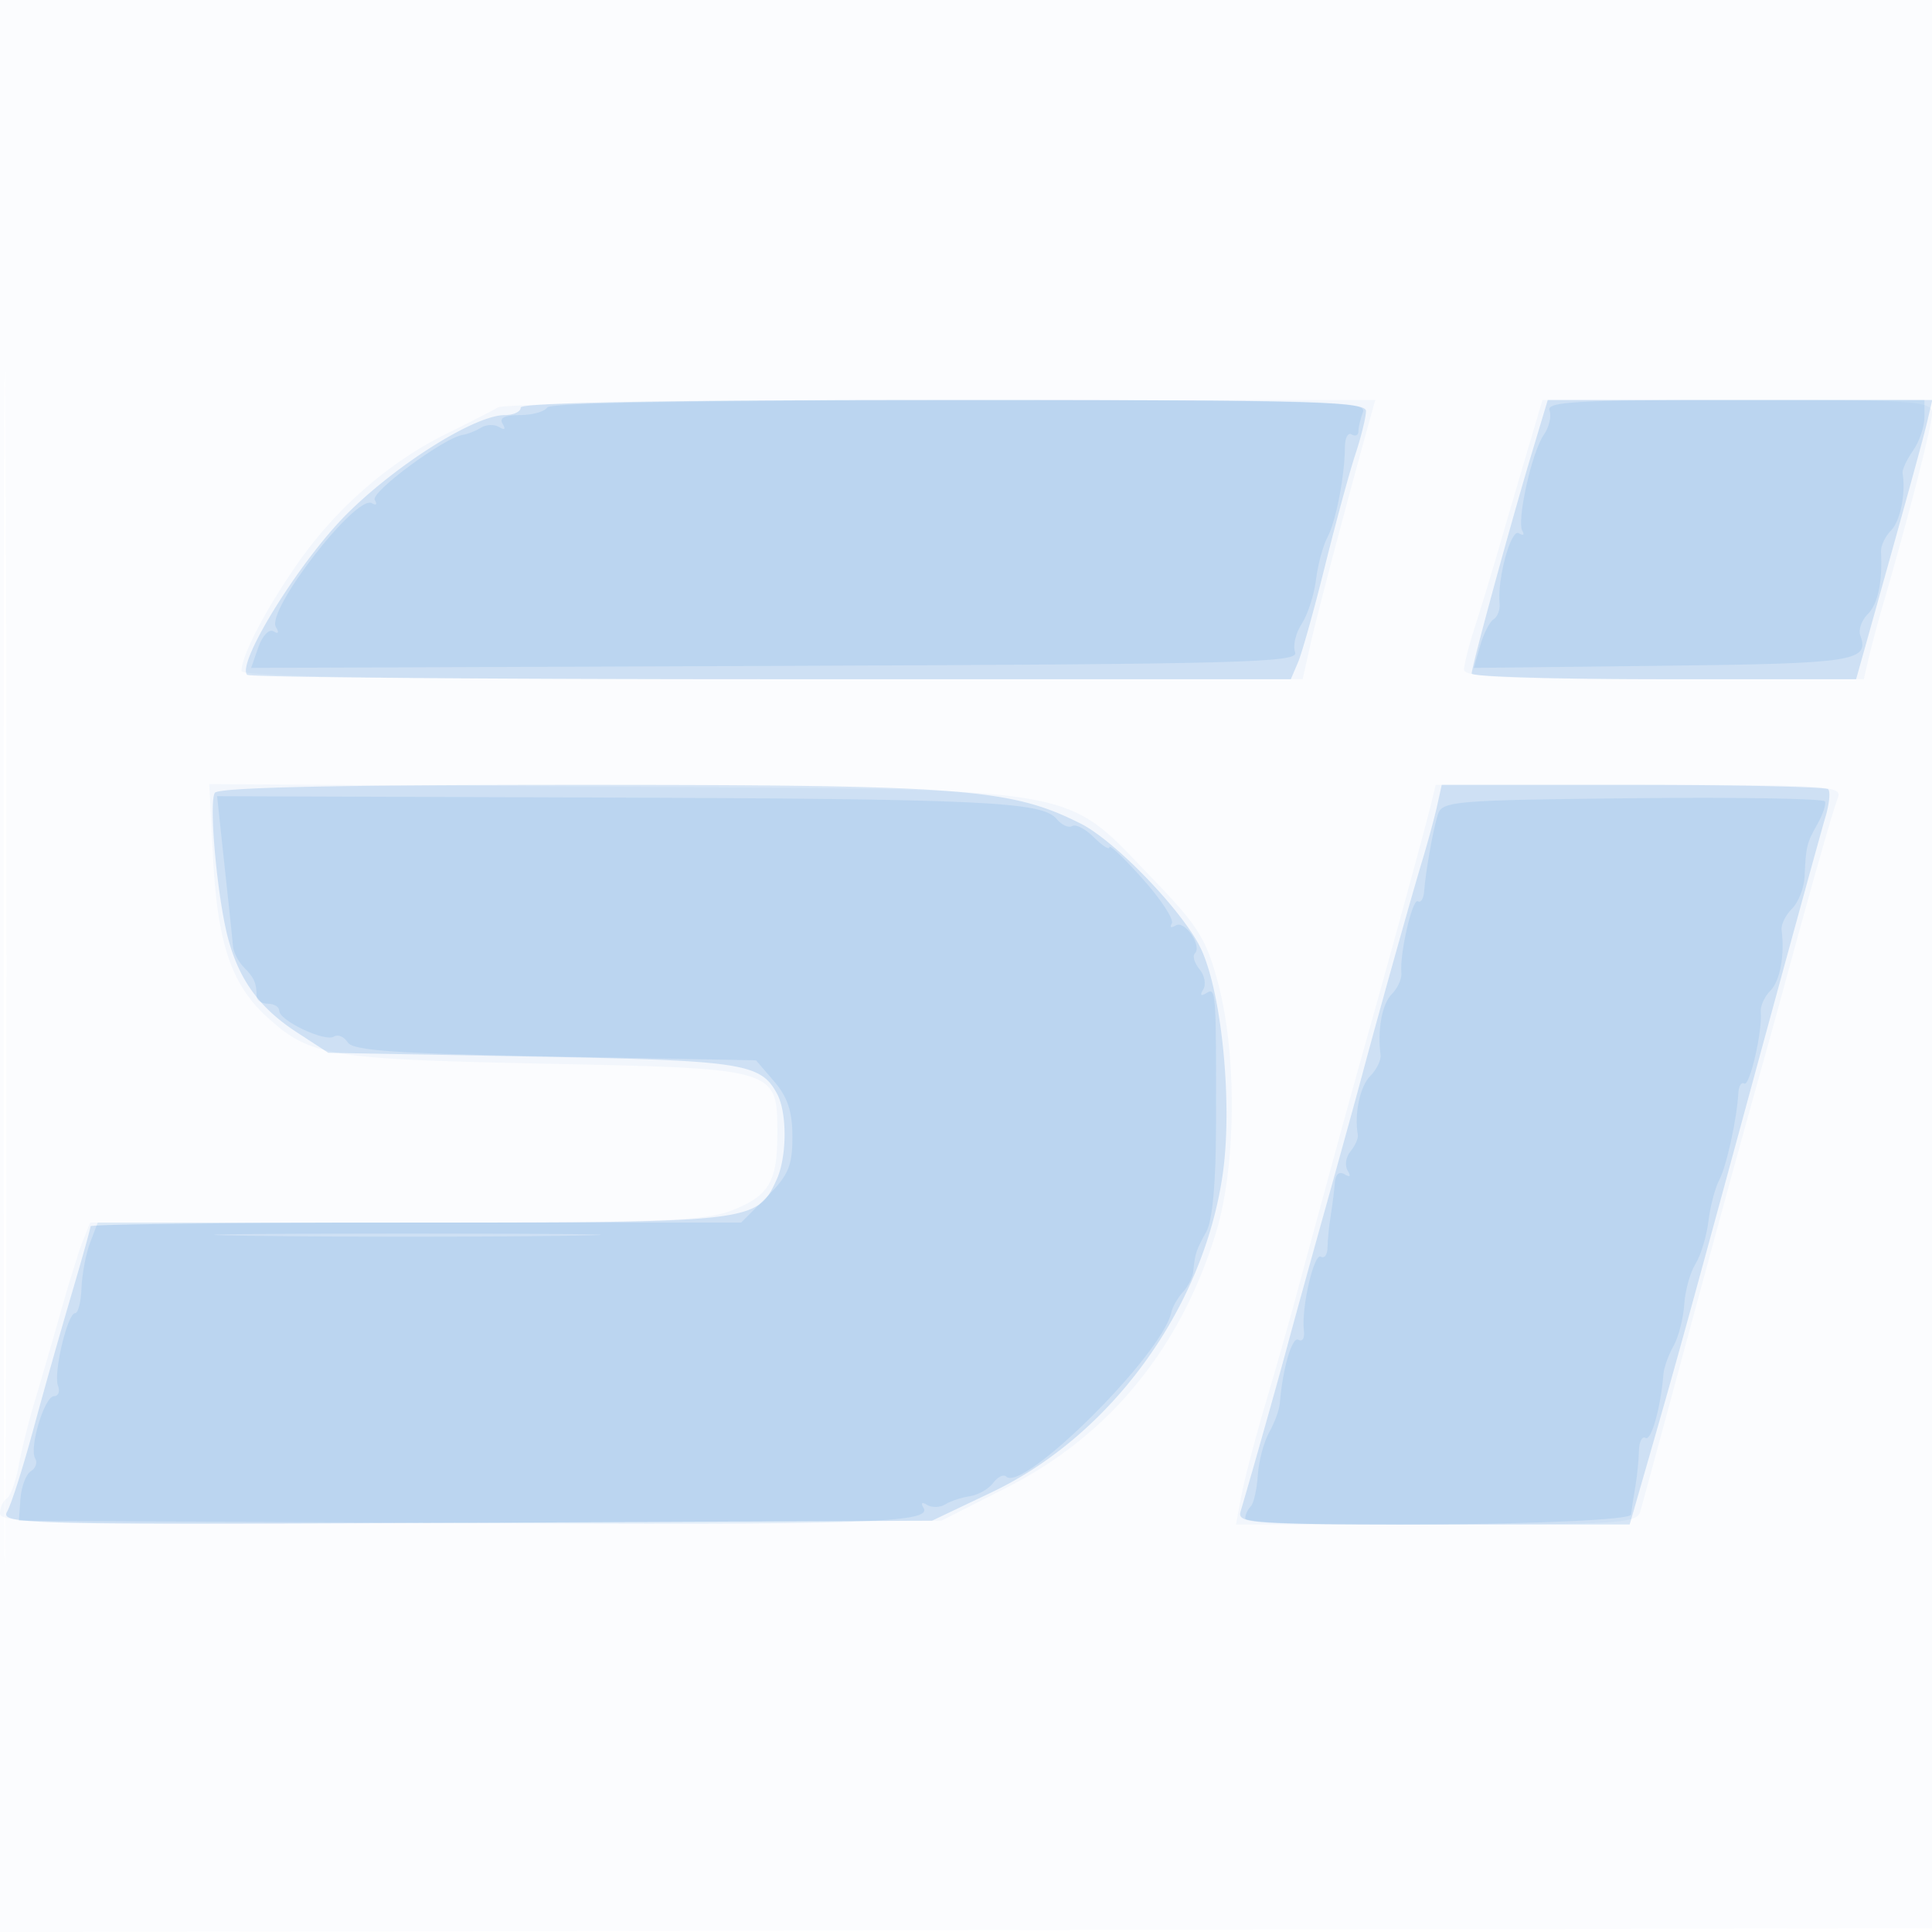<svg xmlns="http://www.w3.org/2000/svg" width="256" height="256"><path fill="#1976D2" fill-opacity=".016" fill-rule="evenodd" d="M0 128.004v128.004l128.25-.254 128.25-.254.254-127.75L257.008 0H0zm.485.496c0 70.4.119 99.053.265 63.672s.146-92.98 0-128S.485 58.1.485 128.5"/><path fill="#1976D2" fill-opacity=".04" fill-rule="evenodd" d="M66 53.977c-.825.473-3.96 2.077-6.966 3.564-7.446 3.684-14.447 9.777-19.486 16.959C35.316 80.531 32 86.858 32 88.901 32 89.689 51.884 90 102.303 90h70.302l1.066-4.75c.871-3.881 4.962-19.353 7.934-30l.628-2.25-57.366.059c-31.552.032-58.042.445-58.867.918m136.092 6.773c-1.26 4.263-2.942 10-3.737 12.75a382 382 0 0 1-2.906 9.5c-.802 2.475-1.457 5.063-1.454 5.75.004.968 5.97 1.25 26.486 1.25h26.481l.636-2.75c.35-1.513 1.225-4.775 1.944-7.25 3.453-11.884 6.471-23.673 6.465-25.25C256 53.129 254.102 53 230.191 53h-25.808zM28.233 113.701c.581 11.268 2.446 16.775 7.119 21.028 5.743 5.226 8.026 5.611 36.796 6.213 30.974.649 30.852.612 30.852 9.279 0 6.376-1.07 8.19-5.991 10.159-3.5 1.4-9.546 1.62-44.551 1.62H11.957l-.916 2.25c-.505 1.238-1.874 5.625-3.043 9.75a938 938 0 0 1-3.485 12c-.747 2.475-1.669 6.192-2.049 8.261s-1.09 4.008-1.577 4.309c-.488.301-.887 1.206-.887 2.011 0 1.271 8.173 1.427 62.371 1.191l62.371-.272 8.646-4.384c13.529-6.861 22.96-18.32 27.695-33.649 2.732-8.845 2.857-23.817.277-33.345-1.576-5.822-2.626-7.476-8.824-13.891-11.782-12.194-8.229-11.597-71.422-11.994l-53.386-.335zm161.462-7.451c-.702 2.934-5.132 19.107-8.695 31.75a1902 1902 0 0 0-3.478 12.5c-3.976 14.57-4.749 17.411-5.985 22-.741 2.75-2.477 8.825-3.857 13.5s-2.824 10.188-3.207 12.25l-.696 3.75h26.544c24.426 0 26.583-.14 27.036-1.75.271-.963 2.138-7.825 4.149-15.25 6.46-23.852 8.674-31.943 11.494-42 1.156-4.125 2.715-9.75 3.463-12.5 3.761-13.824 6.426-23.175 7.054-24.75.653-1.641-.989-1.75-26.293-1.75h-26.991z"/><path fill="#1976D2" fill-opacity=".166" fill-rule="evenodd" d="M69 54c0 .55-.95 1-2.11 1-3.935 0-14.255 6.46-20.912 13.091C39.72 74.324 31.274 87.94 32.75 89.416c.321.321 31.568.584 69.438.584h68.855l.957-2.25c.526-1.237 2.132-6.975 3.567-12.75s3.245-12.428 4.022-14.785c.776-2.357 1.411-4.944 1.411-5.75 0-1.269-7.483-1.465-56-1.465-36.667 0-56 .345-56 1m133.91 6.25c-2.809 9.367-7.897 28.031-7.904 29-.003.412 11.456.75 25.466.75h25.472l1.471-5.25c5.481-19.562 7.414-26.586 7.979-29l.644-2.75h-50.953zM28.463 105.059c-.832 1.348.356 14.184 1.801 19.441 1.506 5.48 4.194 9.118 9.093 12.305L43.5 139.5l27 .5c27.999.518 30.289.868 32.477 4.957 1.338 2.501 1.306 8.327-.062 11.331-2.581 5.665-2.984 5.712-48.819 5.712-23.153 0-42.096.218-42.096.485s-1.165 4.429-2.589 9.25A956 956 0 0 0 4.388 189.5c-1.338 4.95-2.884 9.801-3.437 10.779-.959 1.699 1.795 1.767 60.772 1.5l61.777-.279 7.885-3.754c15.804-7.526 27.994-24.256 30.612-42.016 1.343-9.108-.028-23.778-2.79-29.858-2.212-4.868-11.323-14.389-16.029-16.75-9.254-4.642-15.465-5.122-66.242-5.122-32.579 0-48.027.338-48.473 1.059m161.967 1.691c-.334 1.513-1.218 4.775-1.964 7.25-1.498 4.969-5.909 20.702-7.99 28.5-.734 2.75-2.969 10.85-4.966 18s-4.236 15.25-4.973 18c-1.25 4.664-4.961 17.793-6.147 21.75-.49 1.635 1.182 1.75 25.514 1.75h26.038l2.087-7.25c4.013-13.944 4.993-17.486 13.901-50.25 4.935-18.15 9.403-34.429 9.93-36.175s.698-3.433.382-3.75c-.316-.316-11.967-.575-25.89-.575h-25.314z"/><path fill="#1976D2" fill-opacity=".104" fill-rule="evenodd" d="M72.5 54c-.34.55-1.968 1-3.618 1-2.013 0-2.765.38-2.287 1.155.443.715.275.883-.44.44-.635-.392-1.717-.362-2.405.068-.687.429-1.782.862-2.432.96-2.5.38-12.286 7.62-11.663 8.628.36.582.196.775-.364.429-2.063-1.275-14.086 14.225-12.732 16.416.453.733.331.954-.307.56-.589-.364-1.481.563-2.016 2.095l-.958 2.749 69.463-.264c62.044-.235 69.4-.427 68.872-1.802-.325-.846.062-2.535.86-3.752.797-1.217 1.653-3.85 1.901-5.85s.93-4.531 1.515-5.625c1.128-2.107 2.311-8.205 2.319-11.95.002-1.234.407-1.995.898-1.691.492.303.894.112.894-.425 0-.538.273-1.689.607-2.559.549-1.431-4.567-1.582-53.441-1.582-34.953 0-54.266.353-54.666 1m132.818.385c.292.762-.052 2.225-.766 3.25-1.589 2.286-3.62 11.447-2.823 12.736.319.516.1.642-.486.279-1.037-.641-2.872 6.105-2.54 9.335.084.817-.273 1.749-.793 2.071-.521.321-1.325 1.903-1.788 3.514l-.841 2.93 25.072-.284c25.426-.289 27.405-.595 26.139-4.04-.267-.729.187-1.998 1.011-2.822 1.342-1.342 1.948-4.22 1.74-8.26-.04-.774.564-2.044 1.342-2.822 1.219-1.219 1.963-4.939 1.515-7.577-.075-.443.547-1.78 1.382-2.972.835-1.193 1.518-3.193 1.518-4.446V53h-25.107c-20.982 0-25.02.228-24.575 1.385M29.461 112c.382 3.575.829 7.737.992 9.25s.353 3.393.422 4.179c.069.785.72 2.023 1.446 2.75C33.68 129.537 34 130.266 34 132c0 .55.675 1 1.5 1s1.5.417 1.5.927c0 1.307 6.036 4.168 7.233 3.429.545-.337 1.373.008 1.841.766.675 1.094 6.342 1.481 27.477 1.878l26.627.5 2.411 2.806c1.783 2.074 2.411 3.99 2.411 7.35 0 3.834-.531 5.075-3.4 7.944l-3.4 3.4H12.95l-1.011 2.661c-.557 1.464-1.069 4.164-1.138 6S10.354 174 9.96 174c-1.025 0-2.91 7.967-2.277 9.618.292.76.054 1.382-.529 1.382-1.262 0-3.337 6.895-2.488 8.268.324.526.065 1.28-.577 1.677s-1.262 2.034-1.378 3.638L2.5 201.5l56 .292c56.416.294 65.12.02 63.865-2.011-.404-.652-.211-.804.48-.376.635.392 1.718.362 2.405-.067.688-.429 2.15-.914 3.25-1.078 1.1-.163 2.494-.957 3.099-1.763.604-.806 1.378-1.187 1.719-.846 2.208 2.208 20.671-16.133 21.887-21.742.162-.749.858-1.967 1.545-2.707.688-.739 1.306-1.988 1.375-2.773.199-2.271.37-2.793 1.715-5.214.818-1.476 1.275-6.439 1.288-14 .031-18.031.003-18.414-1.283-17.62-.73.452-.882.274-.413-.484.407-.659.187-1.865-.488-2.679-.676-.814-.956-1.754-.622-2.088 1.007-1.006-1.336-4.453-2.527-3.717-.607.375-.843.26-.524-.257.319-.516-1.411-3.17-3.845-5.898S147 111.848 147 112.257s-.916-.173-2.036-1.293c-1.121-1.121-2.42-1.8-2.887-1.511s-1.392-.127-2.053-.924c-1.924-2.319-9.624-2.674-61.891-2.857l-49.366-.172zm186.851-6.233c-23.64.251-25.225.383-25.784 2.146-.641 2.018-1.623 7.529-1.83 10.264-.07.922-.44 1.482-.824 1.245-.719-.445-2.432 6.99-2.184 9.484.077.774-.497 2.044-1.275 2.822-1.284 1.284-1.92 4.733-1.484 8.044.092.7-.53 1.97-1.382 2.822-1.344 1.344-2.121 5.039-1.632 7.761.084.471-.351 1.463-.968 2.206s-.788 1.891-.381 2.55c.469.758.317.936-.413.484-.7-.432-1.205 0-1.283 1.096-.07.995-.31 2.934-.534 4.309s-.419 3.297-.433 4.272c-.014.974-.409 1.535-.877 1.245-.919-.568-2.623 6.829-2.255 9.791.123.995-.203 1.545-.724 1.222-.832-.514-2.102 3.815-2.463 8.401-.068.863-.705 2.602-1.415 3.865s-1.388 3.825-1.508 5.694c-.119 1.868-.542 3.723-.94 4.12s-.723 1.111-.723 1.586c0 1.415 50.975.908 51.128-.509.07-.653.322-2.312.56-3.687s.454-3.51.479-4.743.425-2.009.889-1.723c.746.462 2.013-4.086 2.358-8.465.068-.863.667-2.531 1.331-3.708.663-1.176 1.305-3.651 1.425-5.5.12-1.848.789-4.268 1.486-5.377s1.47-3.652 1.718-5.652.895-4.468 1.438-5.484c.959-1.794 2.348-8.126 2.528-11.525.049-.922.402-1.482.786-1.245.719.445 2.432-6.99 2.184-9.484-.077-.774.497-2.044 1.275-2.822 1.284-1.284 1.92-4.733 1.484-8.044-.092-.7.53-1.97 1.382-2.822s1.601-2.754 1.664-4.227c.174-4.029.286-4.488 1.704-6.984.721-1.268 1.169-2.618.996-3s-11.65-.575-25.503-.428M33.25 163.749c11.413.16 30.088.16 41.5 0 11.413-.161 2.075-.292-20.75-.292s-32.162.131-20.75.292"/></svg>